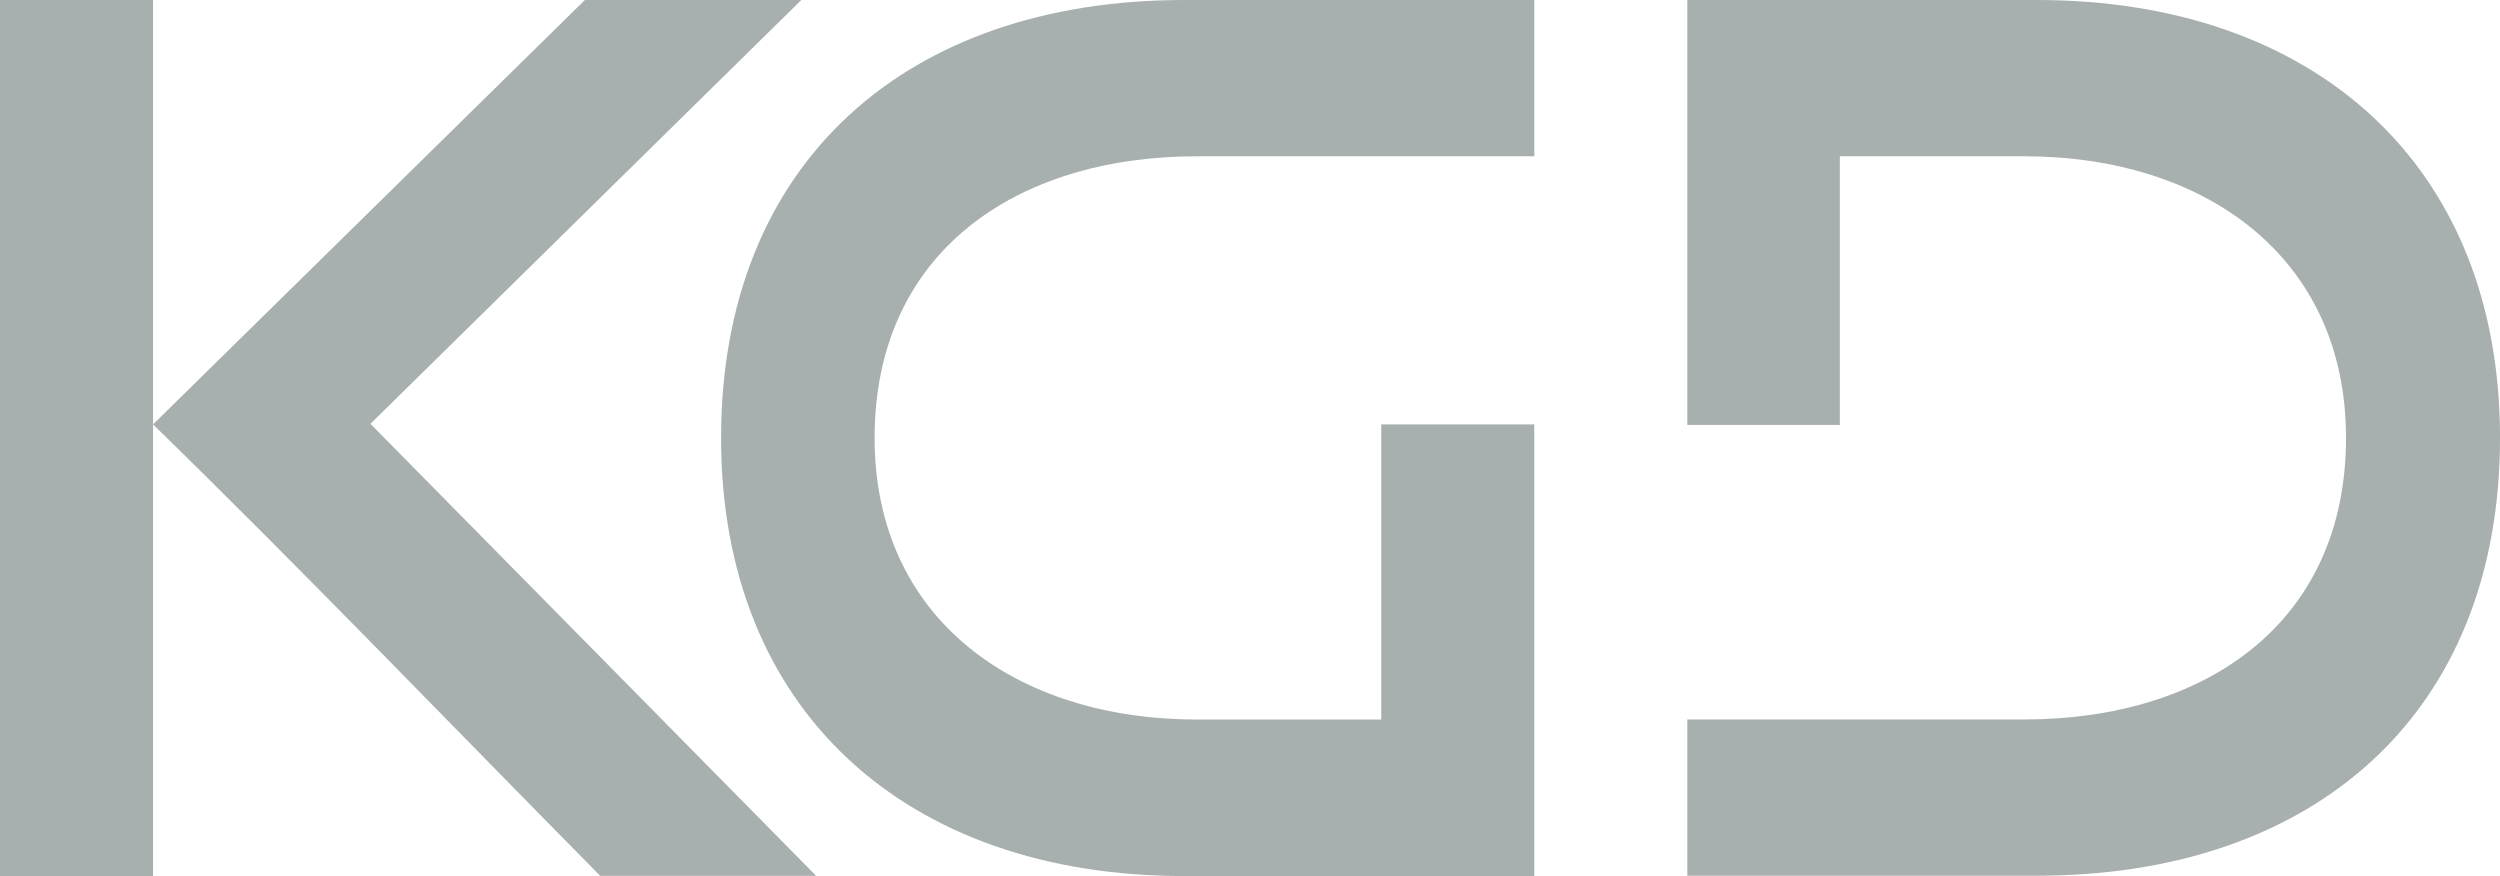 <?xml version="1.0" encoding="UTF-8"?>
<svg xmlns="http://www.w3.org/2000/svg" width="639" height="224" viewBox="0 0 639 224" fill="none">
  <g clip-path="url(#clip0_6139_112801)">
    <path d="M520.65 0H431.28V108.608H470.266V39.943H517.357C563.455 39.943 599.639 65.555 599.639 111.918C599.639 159.432 563.431 183.894 517.357 183.894H431.28V223.837H520.65C591.407 223.837 639.008 182.593 639.008 111.876C639.008 42.267 591.665 0 520.65 0Z" fill="#A8B0AF"></path>
    <path d="M184.308 111.961C184.308 181.63 231.651 223.921 302.666 223.921H392.162V108.475H353.051V183.912H305.959C259.753 183.912 223.551 158.294 223.551 111.936C223.551 64.423 259.753 39.943 305.959 39.943H392.168V0H302.666C231.903 0 184.308 41.365 184.308 111.961Z" fill="#A8B0AF"></path>
    <path d="M0 0V224H39.117V0H0Z" fill="#A8B0AF"></path>
    <path d="M204.819 0H149.495L39.118 108.475C77.343 145.749 115.826 185.831 153.423 223.873H208.615L94.687 108.33L204.819 0Z" fill="#A8B0AF"></path>
  </g>
  <defs>
    <clipPath id="clip0_6139_112801">
      <rect width="639" height="224" fill="white"></rect>
    </clipPath>
  </defs>
</svg>
